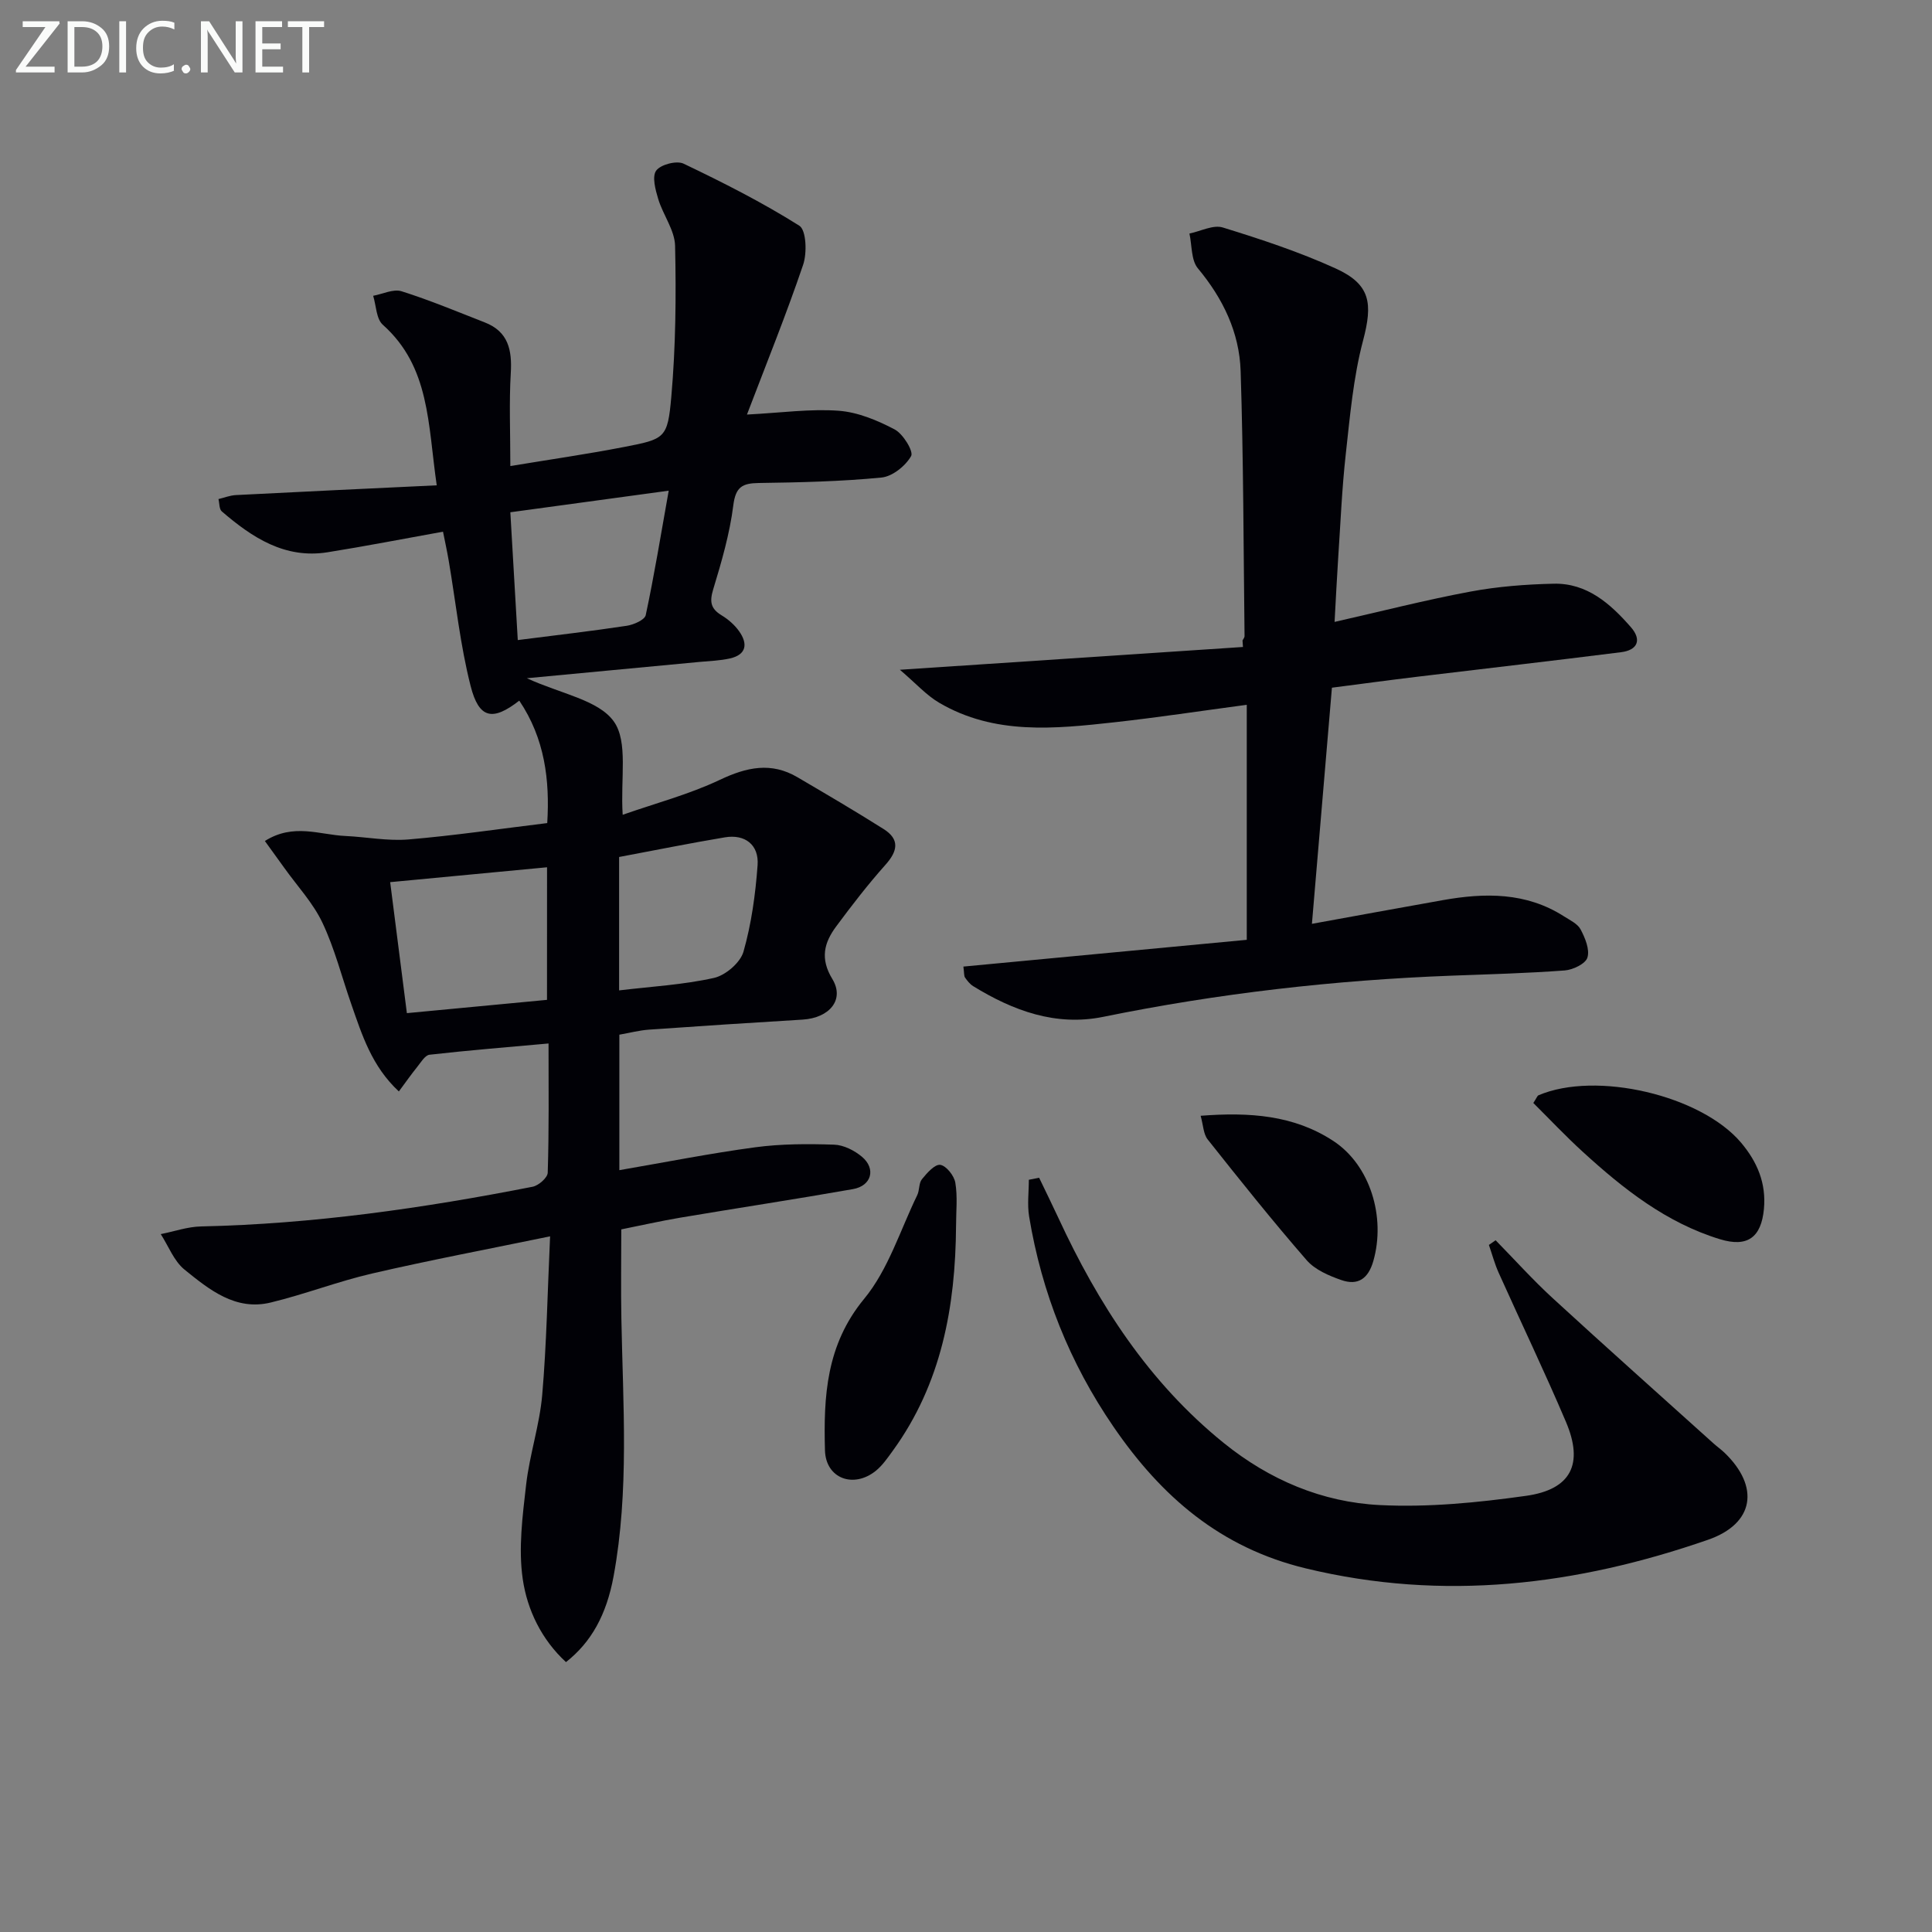 <svg enable-background="new 0 0 400 400" viewBox="0 0 400 400" xmlns="http://www.w3.org/2000/svg"><rect x="0" y="0" width="400" height="400" fill="#808080" stroke="none"/><path d="m113.57 216.04c-8.55.77-16.61 1.42-24.64 2.33-.95.11-1.8 1.6-2.57 2.55-1.22 1.51-2.34 3.11-3.78 5.05-5.62-5.22-7.63-11.71-9.85-18.07-1.97-5.63-3.43-11.49-5.97-16.85-1.94-4.11-5.21-7.59-7.89-11.35-1.28-1.79-2.58-3.57-4.03-5.58 5.93-3.75 11.35-1.28 16.65-1.04 4.36.2 8.76 1.08 13.07.72 9.42-.79 18.8-2.18 28.74-3.39.55-8.9-.51-17.52-5.79-25.35-5.5 4.28-8.34 3.78-10.07-3.02-2.16-8.47-3.06-17.26-4.53-25.91-.36-2.09-.81-4.16-1.19-6.05-8.25 1.48-16.05 3.01-23.9 4.26-8.86 1.41-15.62-3.06-21.9-8.46-.55-.47-.47-1.68-.69-2.55 1.2-.29 2.4-.77 3.61-.83 13.55-.7 27.1-1.33 41.58-2.02-1.85-12.7-1.38-24.51-11.16-33.24-1.37-1.22-1.37-3.96-2-6 1.97-.36 4.18-1.47 5.87-.94 5.84 1.84 11.52 4.22 17.23 6.45 4.89 1.9 5.68 5.73 5.39 10.51-.36 6.08-.09 12.2-.09 19.23 8.22-1.36 15.87-2.46 23.45-3.93 8.57-1.66 9.12-1.76 9.88-10.45.91-10.35 1.01-20.8.78-31.2-.07-3.25-2.49-6.4-3.49-9.7-.58-1.91-1.32-4.66-.42-5.89.92-1.26 4.22-2.12 5.66-1.44 8.18 3.91 16.31 8.02 23.97 12.85 1.45.91 1.62 5.65.79 8.09-3.48 10.26-7.55 20.32-11.63 31.01 7.14-.37 13.1-1.22 18.97-.79 3.97.29 8.03 1.98 11.61 3.87 1.75.92 3.95 4.55 3.41 5.51-1.16 2.05-3.88 4.23-6.14 4.45-8.43.82-16.94 1.01-25.42 1.13-3.42.05-4.78.83-5.26 4.64-.74 5.88-2.43 11.68-4.16 17.38-.77 2.54-.54 3.99 1.73 5.37 1.39.84 2.72 2 3.65 3.32 1.8 2.55 1.55 4.82-1.9 5.61-2.08.47-4.25.53-6.38.73-11.54 1.1-23.07 2.18-35.68 3.37 7.09 3.26 14.79 4.48 17.99 8.93 3.03 4.22 1.36 11.82 1.85 19.34 6.72-2.36 13.71-4.2 20.13-7.24 5.55-2.63 10.62-3.73 16.06-.53 5.98 3.51 11.97 7.02 17.84 10.73 3.36 2.12 2.93 4.54.38 7.39-3.63 4.07-6.98 8.41-10.23 12.8-2.47 3.34-3.35 6.61-.78 10.84 2.61 4.28-.57 8.08-6.16 8.42-10.62.64-21.23 1.33-31.84 2.08-1.97.14-3.91.66-6.09 1.04v28.05c9.6-1.65 18.84-3.49 28.15-4.74 5.37-.72 10.88-.72 16.3-.54 1.97.06 4.21 1.19 5.77 2.5 2.96 2.48 2 6.02-1.84 6.7-11.91 2.1-23.87 3.91-35.8 5.92-4.08.69-8.12 1.61-12.18 2.42 0 6.37-.1 12.45.02 18.53.33 17.79 1.64 35.6-1.61 53.27-1.47 7.99-4.62 13.67-9.86 17.79-5.05-4.65-8.02-10.79-8.95-17.18-.93-6.36-.04-13.08.7-19.56.72-6.24 2.79-12.34 3.33-18.58.91-10.56 1.09-21.18 1.63-32.83-12.95 2.67-24.94 4.94-36.83 7.69-7.09 1.64-13.93 4.3-21 6.01-7.31 1.78-12.75-2.68-17.87-6.82-2.18-1.77-3.3-4.85-4.91-7.34 2.78-.55 5.55-1.53 8.35-1.59 23.16-.5 45.98-3.77 68.65-8.22 1.23-.24 3.1-1.88 3.12-2.91.28-8.82.17-17.63.17-26.75zm-.31-36.48c-10.84 1.03-21.34 2.03-32.48 3.08 1.17 9.12 2.31 18.09 3.46 27.12 10.03-.95 19.53-1.85 29.01-2.75.01-9.55.01-18.46.01-27.45zm25.19-77.97c-11.62 1.59-21.99 3-32.79 4.47.55 9.41 1.05 17.96 1.54 26.46 7.88-1.01 15.25-1.85 22.57-2.96 1.43-.22 3.7-1.21 3.92-2.2 1.75-8.18 3.1-16.45 4.76-25.77zm-10.27 75.84v27.62c6.67-.8 13.27-1.16 19.63-2.58 2.4-.53 5.47-3.16 6.12-5.44 1.65-5.78 2.48-11.88 2.92-17.9.31-4.24-2.62-6.46-6.76-5.77-7.17 1.2-14.3 2.64-21.91 4.07z" fill="#010106"/><path d="m271.62 191.27c8.95-1.62 18.03-3.3 27.13-4.91 8.69-1.54 17.21-1.65 25.02 3.34 1.25.8 2.85 1.54 3.48 2.73.93 1.76 1.92 4.14 1.41 5.82-.38 1.28-2.99 2.54-4.69 2.67-7.79.58-15.61.79-23.42 1.08-24.26.92-48.3 3.66-72.11 8.52-9.84 2.01-18.68-1.26-26.96-6.35-.67-.42-1.22-1.11-1.68-1.78-.24-.35-.16-.92-.34-2.27 19.83-1.87 39.52-3.73 58.67-5.54 0-16.64 0-32.39 0-48.66-9.65 1.29-18.46 2.63-27.31 3.61-12.41 1.37-24.93 2.7-36.4-4.05-2.64-1.55-4.77-3.97-8.11-6.81 24.88-1.65 47.96-3.19 71.03-4.72-.03-.45-.06-.9-.09-1.35.15-.3.42-.59.42-.89-.22-18.3-.22-36.6-.81-54.89-.26-7.98-3.64-15.01-8.85-21.26-1.42-1.7-1.21-4.77-1.75-7.21 2.32-.47 4.93-1.87 6.91-1.25 7.91 2.44 15.82 5.05 23.34 8.47 7.29 3.31 7.73 7.24 5.69 14.97-2.02 7.63-2.7 15.65-3.58 23.55-.79 7.1-1.08 14.26-1.56 21.39-.27 4.1-.47 8.2-.75 13.28 9.75-2.21 18.86-4.55 28.09-6.27 5.66-1.06 11.49-1.51 17.26-1.64 6.92-.16 11.75 4.14 15.99 8.99 2.33 2.66 1.37 4.77-2.02 5.19-14 1.77-28.02 3.37-42.02 5.06-6.07.73-12.12 1.55-17.85 2.29-1.37 16.33-2.72 32.16-4.14 48.89z" fill="#010106"/><path d="m215.14 243.84c1.32 2.76 2.68 5.5 3.97 8.28 8.26 17.85 18.72 34.07 34.24 46.62 9.49 7.67 20.4 12.28 32.35 12.87 10.03.5 20.24-.51 30.23-1.91 9.37-1.31 11.98-6.6 8.29-15.3-4.41-10.38-9.3-20.56-13.92-30.85-.84-1.86-1.37-3.86-2.04-5.8.46-.32.93-.65 1.39-.97 3.94 4.02 7.71 8.22 11.85 12.02 11 10.1 22.15 20.03 33.25 30.03.74.67 1.56 1.24 2.28 1.93 7.32 7.02 6.24 14.69-3.42 18.04-27.14 9.41-54.72 12.81-83.25 5.92-17.7-4.27-29.91-14.87-39.82-29.32-9.09-13.25-14.86-27.75-17.47-43.53-.41-2.47-.06-5.07-.06-7.61.72-.14 1.43-.28 2.13-.42z" fill="#010106"/><path d="m197.94 253.82c-.12 16.7-3.01 32.65-13.1 46.55-1.07 1.47-2.14 3.04-3.53 4.16-4.59 3.69-10.35 1.59-10.51-4.26-.3-11.11.23-21.82 8.12-31.37 4.99-6.05 7.46-14.21 10.98-21.45.5-1.02.31-2.48.97-3.3 1.04-1.28 2.67-3.14 3.8-2.98 1.24.18 2.88 2.25 3.12 3.7.49 2.91.15 5.96.15 8.95z" fill="#010106"/><path d="m317.46 228.36c.7-1.07.82-1.48 1.06-1.59 11.92-5.1 33.67-.02 41.97 9.83 3.32 3.95 5.22 8.36 4.71 13.73-.56 5.84-3.38 7.98-9.09 6.24-11.1-3.39-19.97-10.39-28.36-18.05-3.61-3.29-6.97-6.86-10.29-10.16z" fill="#010106"/><path d="m248.58 231.01c10.14-.78 19.32-.14 27.48 5.22 7.62 5 10.88 15.75 8.27 24.86-1.06 3.7-3.22 5.11-6.6 3.94-2.59-.9-5.48-2.14-7.2-4.12-7.07-8.13-13.8-16.56-20.5-25.01-.88-1.11-.9-2.92-1.45-4.89z" fill="#010106"/><g fill="#fafbfa"><path d="m12.4 4.8-7.1 9h6v1.2h-8v-.5l6.1-8.9h-4.7v-1.2h7.6v.4z"/><path d="m14 14v-9.6h3c1.6 0 2.9.5 4 1.4s1.6 2.2 1.6 3.8-.5 3-1.6 3.9-2.4 1.5-4 1.5h-3zm1.4-8.4v8.2h1.6c1.3 0 2.4-.4 3.1-1.1s1.1-1.8 1.1-3.1-.4-2.3-1.2-3-1.8-1-3.1-1z"/><path d="m26.1 4.4v10.6h-1.4v-10.6z"/><path d="m36.1 14.6c-.8.4-1.8.6-2.9.6-1.5 0-2.7-.5-3.6-1.4s-1.4-2.2-1.4-3.8c0-1.7.5-3.1 1.5-4.1s2.3-1.6 3.9-1.6c1 0 1.8.1 2.5.4v1.4c-.8-.4-1.6-.6-2.5-.6-1.2 0-2.1.4-2.9 1.2s-1.1 1.8-1.1 3.2c0 1.3.3 2.3 1 3s1.6 1.1 2.7 1.1c1 0 2-.2 2.7-.7v1.3z"/><path d="m37.6 14.3c0-.2.1-.5.3-.6s.4-.3.6-.3c.3 0 .5.1.6.3s.3.4.3.6-.1.4-.3.6-.4.3-.6.3c-.3 0-.5-.1-.6-.3s-.3-.4-.3-.6z"/><path d="m50.2 15h-1.6l-5.3-8.2c-.2-.2-.3-.5-.4-.7 0 .2.1.7.1 1.5v7.4h-1.4v-10.6h1.7l5.2 8.1c.2.4.4.6.4.7 0-.3-.1-.8-.1-1.5v-7.3h1.4z"/><path d="m58.6 15h-5.7v-10.6h5.5v1.2h-4.1v3.4h3.8v1.2h-3.8v3.6h4.3z"/><path d="m67.1 5.6h-3.1v9.4h-1.4v-9.4h-3v-1.2h7.5z"/></g></svg>
